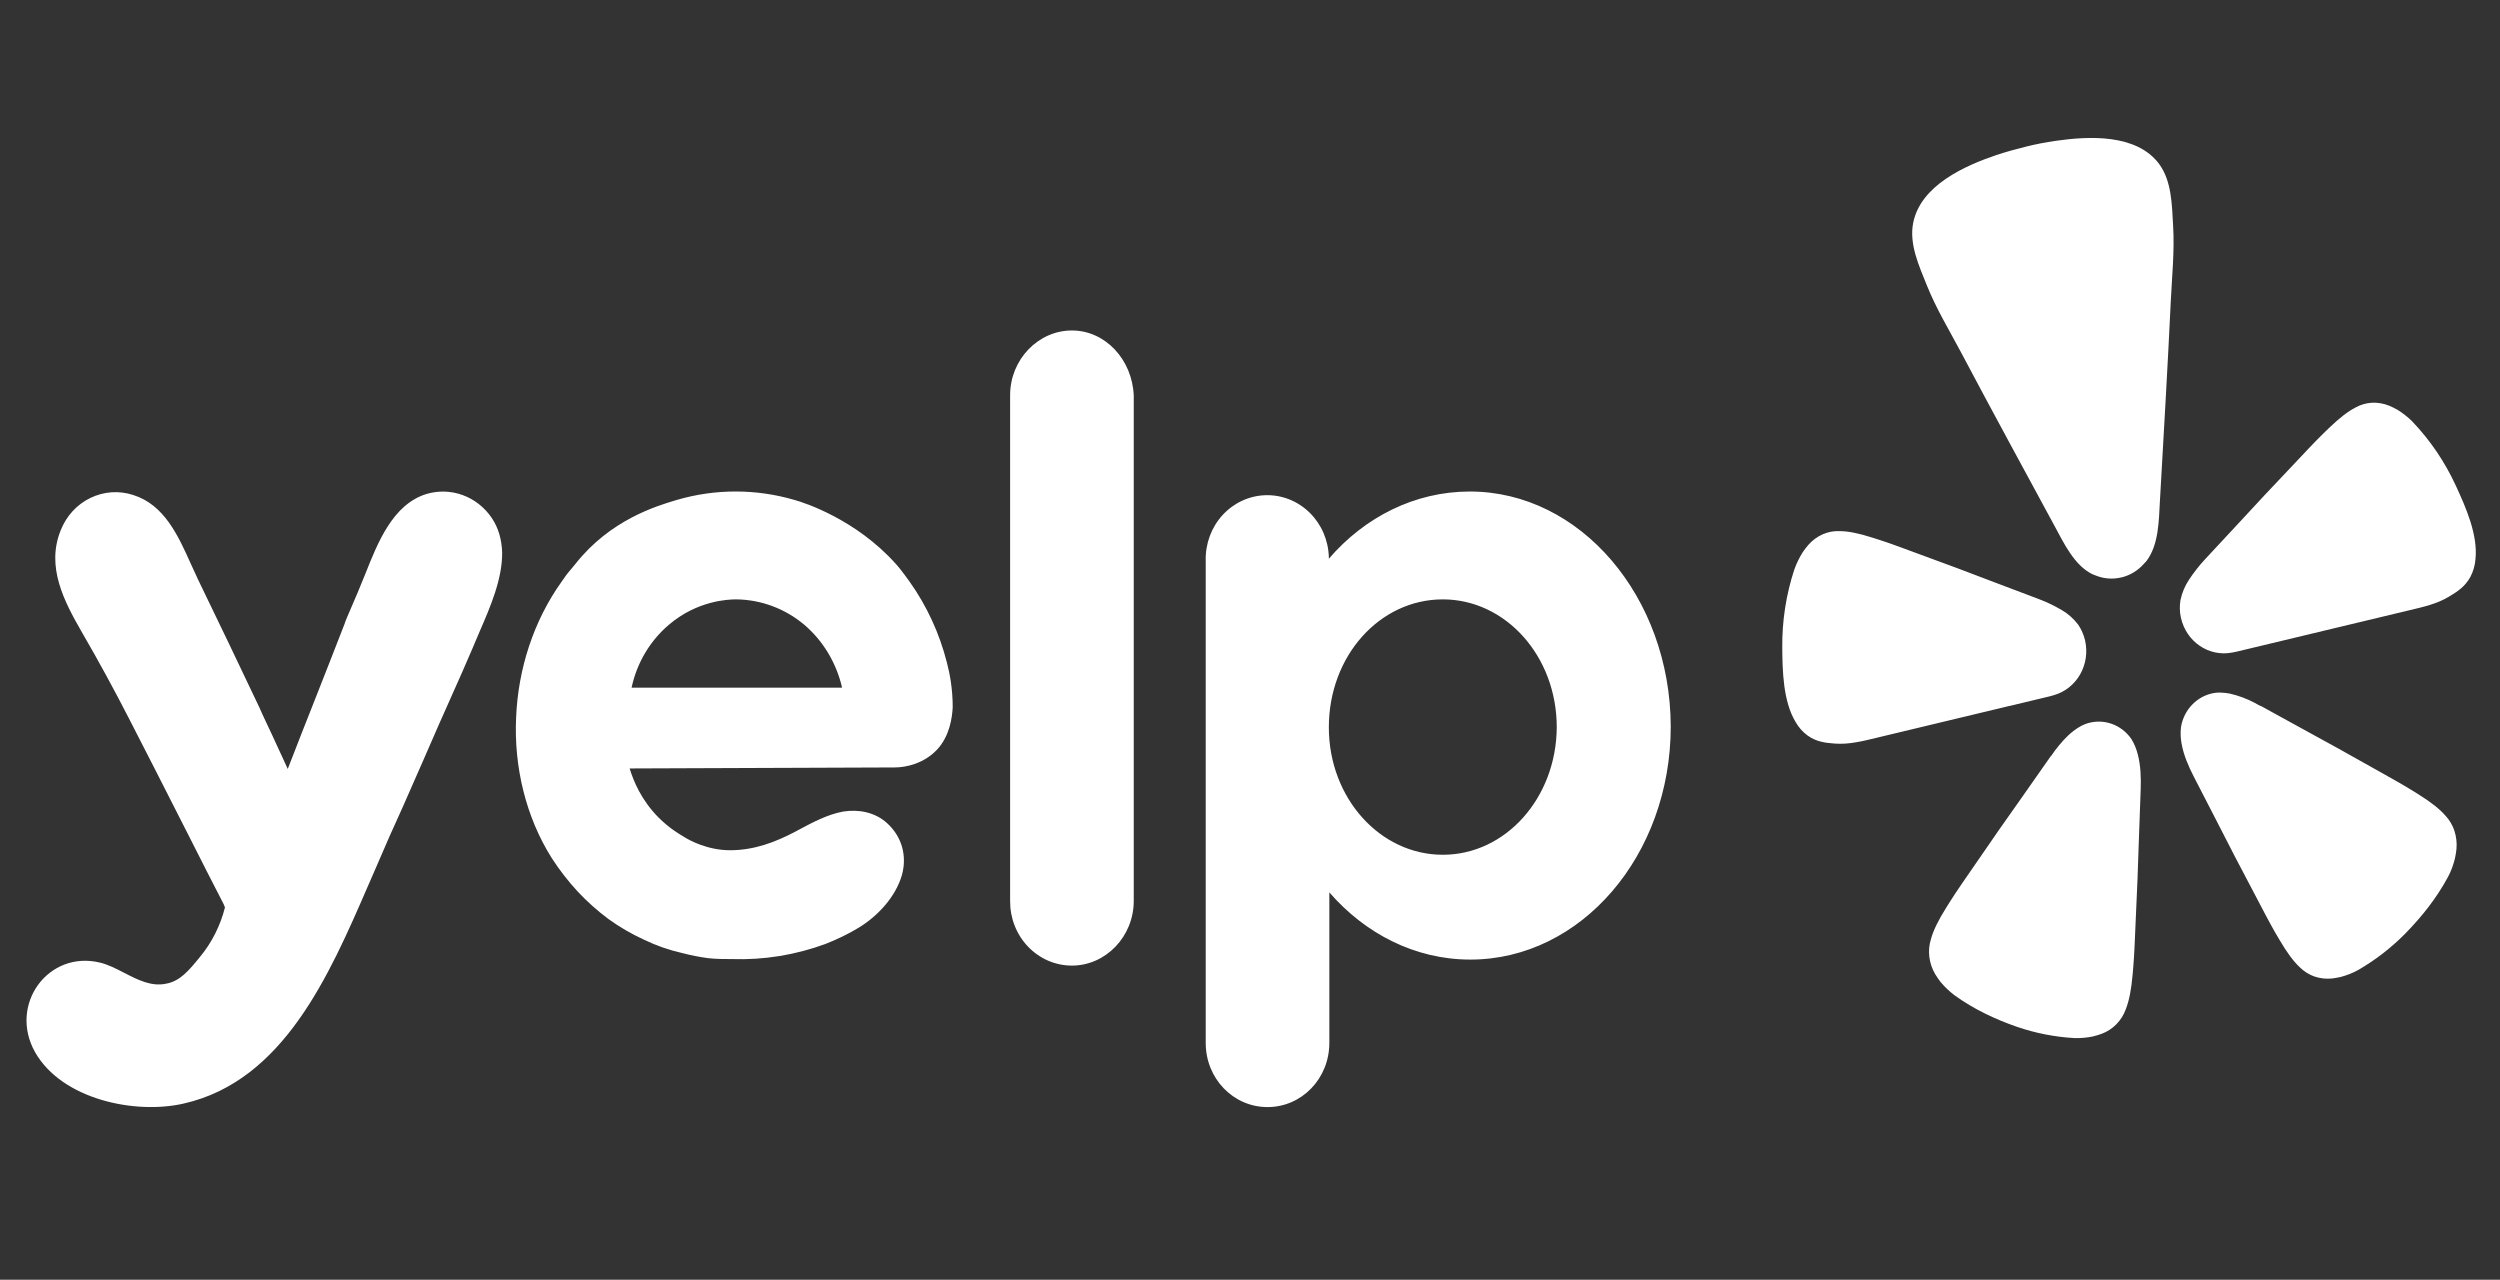 <svg width="84" height="43" viewBox="0 0 84 43" fill="none" xmlns="http://www.w3.org/2000/svg">
<rect x="0" y="0" width="84" height="43" fill="#333333" stroke="none"/>
<g clip-path="url(#clip0_99_2586)">
<path d="M67.524 23.72L68.869 23.397C68.913 23.387 68.957 23.375 69.001 23.36C69.372 23.257 69.69 23.009 69.888 22.667C70.085 22.326 70.147 21.918 70.061 21.53L70.055 21.505C70.01 21.319 69.933 21.143 69.826 20.987C69.676 20.789 69.489 20.624 69.278 20.5C69.028 20.353 68.767 20.227 68.497 20.126L67.024 19.569C66.197 19.251 65.369 18.94 64.534 18.637C63.994 18.438 63.535 18.263 63.136 18.136C63.061 18.111 62.978 18.088 62.91 18.064C62.428 17.91 62.091 17.847 61.803 17.846C61.612 17.838 61.422 17.874 61.245 17.951C61.061 18.033 60.895 18.155 60.76 18.308C60.692 18.388 60.629 18.471 60.57 18.557C60.455 18.741 60.36 18.936 60.287 19.141C60.013 19.979 59.877 20.858 59.884 21.743C59.89 22.542 59.911 23.568 60.335 24.264C60.437 24.442 60.574 24.597 60.738 24.716C61.04 24.932 61.345 24.961 61.663 24.985C62.138 25.019 62.597 24.899 63.056 24.789L67.521 23.718L67.524 23.72ZM82.517 16.321C82.15 15.524 81.657 14.795 81.057 14.166C80.98 14.086 80.896 14.013 80.808 13.946C80.727 13.882 80.643 13.823 80.556 13.769C80.466 13.719 80.374 13.673 80.279 13.633C80.093 13.557 79.893 13.522 79.693 13.532C79.502 13.544 79.315 13.598 79.146 13.692C78.89 13.824 78.613 14.036 78.244 14.391C78.193 14.444 78.129 14.504 78.071 14.558C77.767 14.855 77.428 15.222 77.026 15.647C76.403 16.299 75.791 16.955 75.182 17.617L74.093 18.788C73.893 19.003 73.712 19.234 73.55 19.48C73.412 19.687 73.314 19.921 73.263 20.168C73.232 20.357 73.236 20.55 73.275 20.738L73.281 20.762C73.368 21.15 73.596 21.488 73.918 21.704C74.239 21.921 74.63 22 75.007 21.924C75.066 21.916 75.112 21.905 75.141 21.898L80.951 20.505C81.41 20.396 81.875 20.295 82.286 20.047C82.562 19.881 82.824 19.716 83.004 19.385C83.1 19.203 83.159 19.001 83.175 18.794C83.264 17.974 82.85 17.042 82.517 16.321ZM72.117 18.856C72.538 18.308 72.536 17.491 72.574 16.822C72.7 14.591 72.833 12.359 72.938 10.125C72.979 9.28 73.067 8.446 73.017 7.593C72.977 6.89 72.972 6.083 72.544 5.506C71.786 4.489 70.174 4.573 69.074 4.732C68.737 4.78 68.4 4.845 68.065 4.929C67.73 5.012 67.399 5.103 67.074 5.211C66.019 5.569 64.534 6.227 64.283 7.488C64.142 8.201 64.478 8.929 64.739 9.58C65.054 10.368 65.486 11.078 65.88 11.819C66.918 13.779 67.978 15.725 69.034 17.674C69.349 18.254 69.693 18.992 70.303 19.293C70.343 19.311 70.383 19.327 70.426 19.341C70.699 19.449 70.997 19.47 71.282 19.4L71.334 19.388C71.596 19.313 71.834 19.166 72.021 18.959C72.055 18.927 72.087 18.893 72.117 18.856ZM71.615 24.832C71.451 24.592 71.217 24.413 70.948 24.319C70.68 24.225 70.389 24.222 70.118 24.31C70.054 24.331 69.992 24.358 69.931 24.389C69.839 24.439 69.751 24.496 69.668 24.561C69.426 24.746 69.222 24.988 69.037 25.23C68.989 25.292 68.947 25.374 68.891 25.428L67.957 26.761C67.427 27.507 66.904 28.255 66.386 29.015C66.048 29.506 65.756 29.92 65.525 30.287C65.481 30.357 65.436 30.434 65.394 30.495C65.117 30.939 64.96 31.263 64.881 31.551C64.82 31.743 64.801 31.946 64.825 32.147C64.85 32.355 64.918 32.555 65.024 32.734C65.08 32.825 65.14 32.912 65.204 32.996C65.344 33.163 65.502 33.312 65.674 33.443C66.32 33.908 67.026 34.243 67.77 34.501C68.388 34.713 69.031 34.84 69.681 34.878C69.791 34.883 69.902 34.881 70.013 34.87C70.115 34.861 70.217 34.847 70.317 34.826C70.418 34.802 70.517 34.772 70.615 34.736C70.802 34.667 70.972 34.557 71.113 34.412C71.255 34.267 71.363 34.092 71.431 33.899C71.539 33.619 71.61 33.264 71.657 32.74C71.661 32.665 71.671 32.574 71.678 32.493C71.715 32.056 71.732 31.543 71.759 30.94C71.804 30.014 71.84 29.091 71.868 28.165L71.927 26.52C71.941 26.139 71.929 25.72 71.828 25.343C71.783 25.162 71.712 24.989 71.615 24.832ZM82.166 27.405C81.971 27.183 81.695 26.962 81.259 26.689C81.196 26.652 81.122 26.604 81.054 26.562C80.691 26.336 80.253 26.097 79.743 25.809C78.959 25.365 78.171 24.928 77.379 24.498L75.979 23.728C75.906 23.707 75.832 23.653 75.764 23.619C75.495 23.476 75.209 23.37 74.913 23.303C74.811 23.284 74.708 23.273 74.604 23.271C74.537 23.269 74.47 23.273 74.404 23.283C74.124 23.328 73.864 23.463 73.663 23.67C73.461 23.876 73.328 24.143 73.281 24.433C73.26 24.618 73.267 24.805 73.301 24.987C73.37 25.374 73.537 25.756 73.709 26.09L74.457 27.542C74.873 28.361 75.295 29.176 75.727 29.988C76.006 30.517 76.237 30.97 76.454 31.346C76.496 31.416 76.542 31.493 76.578 31.557C76.842 32.009 77.055 32.294 77.269 32.497C77.409 32.637 77.576 32.743 77.76 32.809C77.952 32.874 78.156 32.898 78.358 32.877C78.46 32.864 78.562 32.846 78.663 32.822C78.762 32.795 78.86 32.761 78.956 32.724C79.06 32.683 79.161 32.635 79.257 32.579C79.826 32.248 80.35 31.841 80.816 31.369C81.375 30.799 81.869 30.177 82.252 29.466C82.306 29.366 82.353 29.261 82.392 29.153C82.428 29.053 82.459 28.952 82.485 28.849C82.508 28.744 82.525 28.639 82.537 28.532C82.556 28.323 82.533 28.112 82.468 27.913C82.405 27.723 82.301 27.549 82.166 27.405Z" fill="white"/>
<path fill-rule="evenodd" clip-rule="evenodd" d="M33.94 13.278C33.94 12.082 34.882 11.104 36.017 11.104C37.138 11.104 38.046 12.082 38.094 13.295V30.27C38.094 31.467 37.154 32.444 36.017 32.444C35.743 32.444 35.471 32.388 35.218 32.279C34.964 32.169 34.734 32.008 34.541 31.806C34.348 31.604 34.195 31.364 34.092 31.1C33.989 30.837 33.938 30.554 33.94 30.27V13.278ZM32.011 23.764C31.994 24.1 31.913 24.724 31.492 25.18C31.036 25.669 30.42 25.786 30.063 25.786C28.578 25.794 27.094 25.799 25.609 25.803C24.126 25.807 22.64 25.812 21.155 25.82C21.286 26.242 21.545 26.882 22.129 27.471C22.486 27.826 22.827 28.028 22.973 28.112C23.151 28.23 23.768 28.568 24.53 28.568C25.341 28.568 26.055 28.298 26.754 27.927L26.812 27.895C27.296 27.636 27.797 27.367 28.326 27.269C28.846 27.186 29.398 27.287 29.804 27.656C30.29 28.096 30.485 28.737 30.307 29.394C30.095 30.135 29.496 30.776 28.863 31.164C28.506 31.382 28.116 31.568 27.727 31.72C26.722 32.089 25.66 32.26 24.596 32.225C24.336 32.225 24.06 32.225 23.784 32.193C23.494 32.154 23.207 32.097 22.924 32.023C22.476 31.922 22.041 31.77 21.626 31.568C21.211 31.378 20.814 31.146 20.441 30.877C20.07 30.6 19.723 30.29 19.404 29.949C19.087 29.605 18.799 29.233 18.543 28.838C17.667 27.455 17.262 25.753 17.342 24.1C17.408 22.482 17.927 20.864 18.867 19.549C18.968 19.395 19.078 19.248 19.2 19.111C19.247 19.054 19.294 18.998 19.339 18.942C20.501 17.47 22.054 17.004 22.694 16.812L22.729 16.801C24.029 16.419 25.405 16.419 26.705 16.801C27.013 16.886 28.749 17.442 30.095 18.942C30.161 19.01 30.339 19.228 30.566 19.549C31.142 20.361 31.566 21.279 31.814 22.255L31.816 22.263C31.913 22.634 32.011 23.139 32.011 23.764ZM22.486 20.982C21.845 21.522 21.399 22.27 21.221 23.106H28.294C28.103 22.271 27.653 21.525 27.013 20.982C26.368 20.445 25.568 20.149 24.741 20.139C24.433 20.139 23.427 20.189 22.486 20.982ZM49.387 16.515C47.538 16.515 45.85 17.375 44.649 18.774V18.723C44.634 18.155 44.402 17.616 44.003 17.225C43.605 16.834 43.072 16.623 42.524 16.639C41.975 16.654 41.455 16.895 41.077 17.308C40.7 17.721 40.497 18.273 40.512 18.841V35.042C40.512 36.238 41.437 37.198 42.589 37.198C43.741 37.198 44.666 36.238 44.666 35.041V29.984C45.866 31.366 47.538 32.242 49.403 32.242C53.118 32.242 56.137 28.753 56.137 24.404C56.12 20.055 53.102 16.515 49.387 16.515ZM48.478 28.72C46.37 28.72 44.649 26.815 44.649 24.438C44.649 22.044 46.353 20.139 48.478 20.139C50.588 20.139 52.307 22.044 52.307 24.438C52.292 26.814 50.588 28.72 48.479 28.72H48.478ZM14.228 25.533L13.546 27.084C13.238 27.759 12.93 28.45 12.637 29.141C12.544 29.353 12.451 29.569 12.355 29.789C11.058 32.778 9.52 36.326 6.164 37.081C4.542 37.452 2.091 36.945 1.183 35.361C0.274 33.759 1.621 31.922 3.357 32.343C3.631 32.408 3.901 32.547 4.171 32.686C4.624 32.92 5.083 33.157 5.58 33.052C6.05 32.968 6.343 32.613 6.715 32.158C7.115 31.675 7.404 31.105 7.559 30.489C7.55 30.47 7.542 30.45 7.535 30.43C7.528 30.41 7.52 30.391 7.511 30.372C7.088 29.555 6.719 28.825 6.411 28.215C6.21 27.818 6.036 27.471 5.888 27.186L5.18 25.794C4.661 24.775 4.576 24.608 4.347 24.168C3.842 23.181 3.312 22.209 2.757 21.252C2.155 20.207 1.54 19.044 2.042 17.813C2.231 17.335 2.586 16.949 3.037 16.731C3.488 16.512 4.002 16.477 4.476 16.632C5.521 16.961 5.983 17.991 6.416 18.954C6.494 19.127 6.572 19.299 6.651 19.465C7.348 20.898 8.03 22.331 8.711 23.763C8.772 23.906 8.863 24.1 8.974 24.336C9.074 24.546 9.189 24.79 9.311 25.061C9.375 25.201 9.436 25.332 9.492 25.451C9.562 25.601 9.623 25.732 9.668 25.837C9.984 25.019 10.305 24.206 10.626 23.393C10.946 22.579 11.267 21.765 11.583 20.948C11.591 20.902 11.667 20.728 11.78 20.465C11.95 20.076 12.114 19.684 12.272 19.29C12.693 18.227 13.2 16.948 14.325 16.599C14.725 16.479 15.15 16.491 15.542 16.633C15.934 16.775 16.274 17.04 16.515 17.391C16.759 17.746 16.857 18.15 16.872 18.554C16.886 19.449 16.468 20.409 16.11 21.233C16.023 21.434 15.94 21.627 15.866 21.808L15.823 21.907C15.724 22.137 15.455 22.765 14.99 23.797C14.822 24.167 14.662 24.538 14.499 24.912C14.409 25.117 14.32 25.325 14.228 25.533Z" fill="white"/>
</g>
<defs>
<clipPath id="clip0_99_2586">
<rect width="83" height="43" fill="white" transform="translate(0.375)"/>
</clipPath>
</defs>
</svg>
